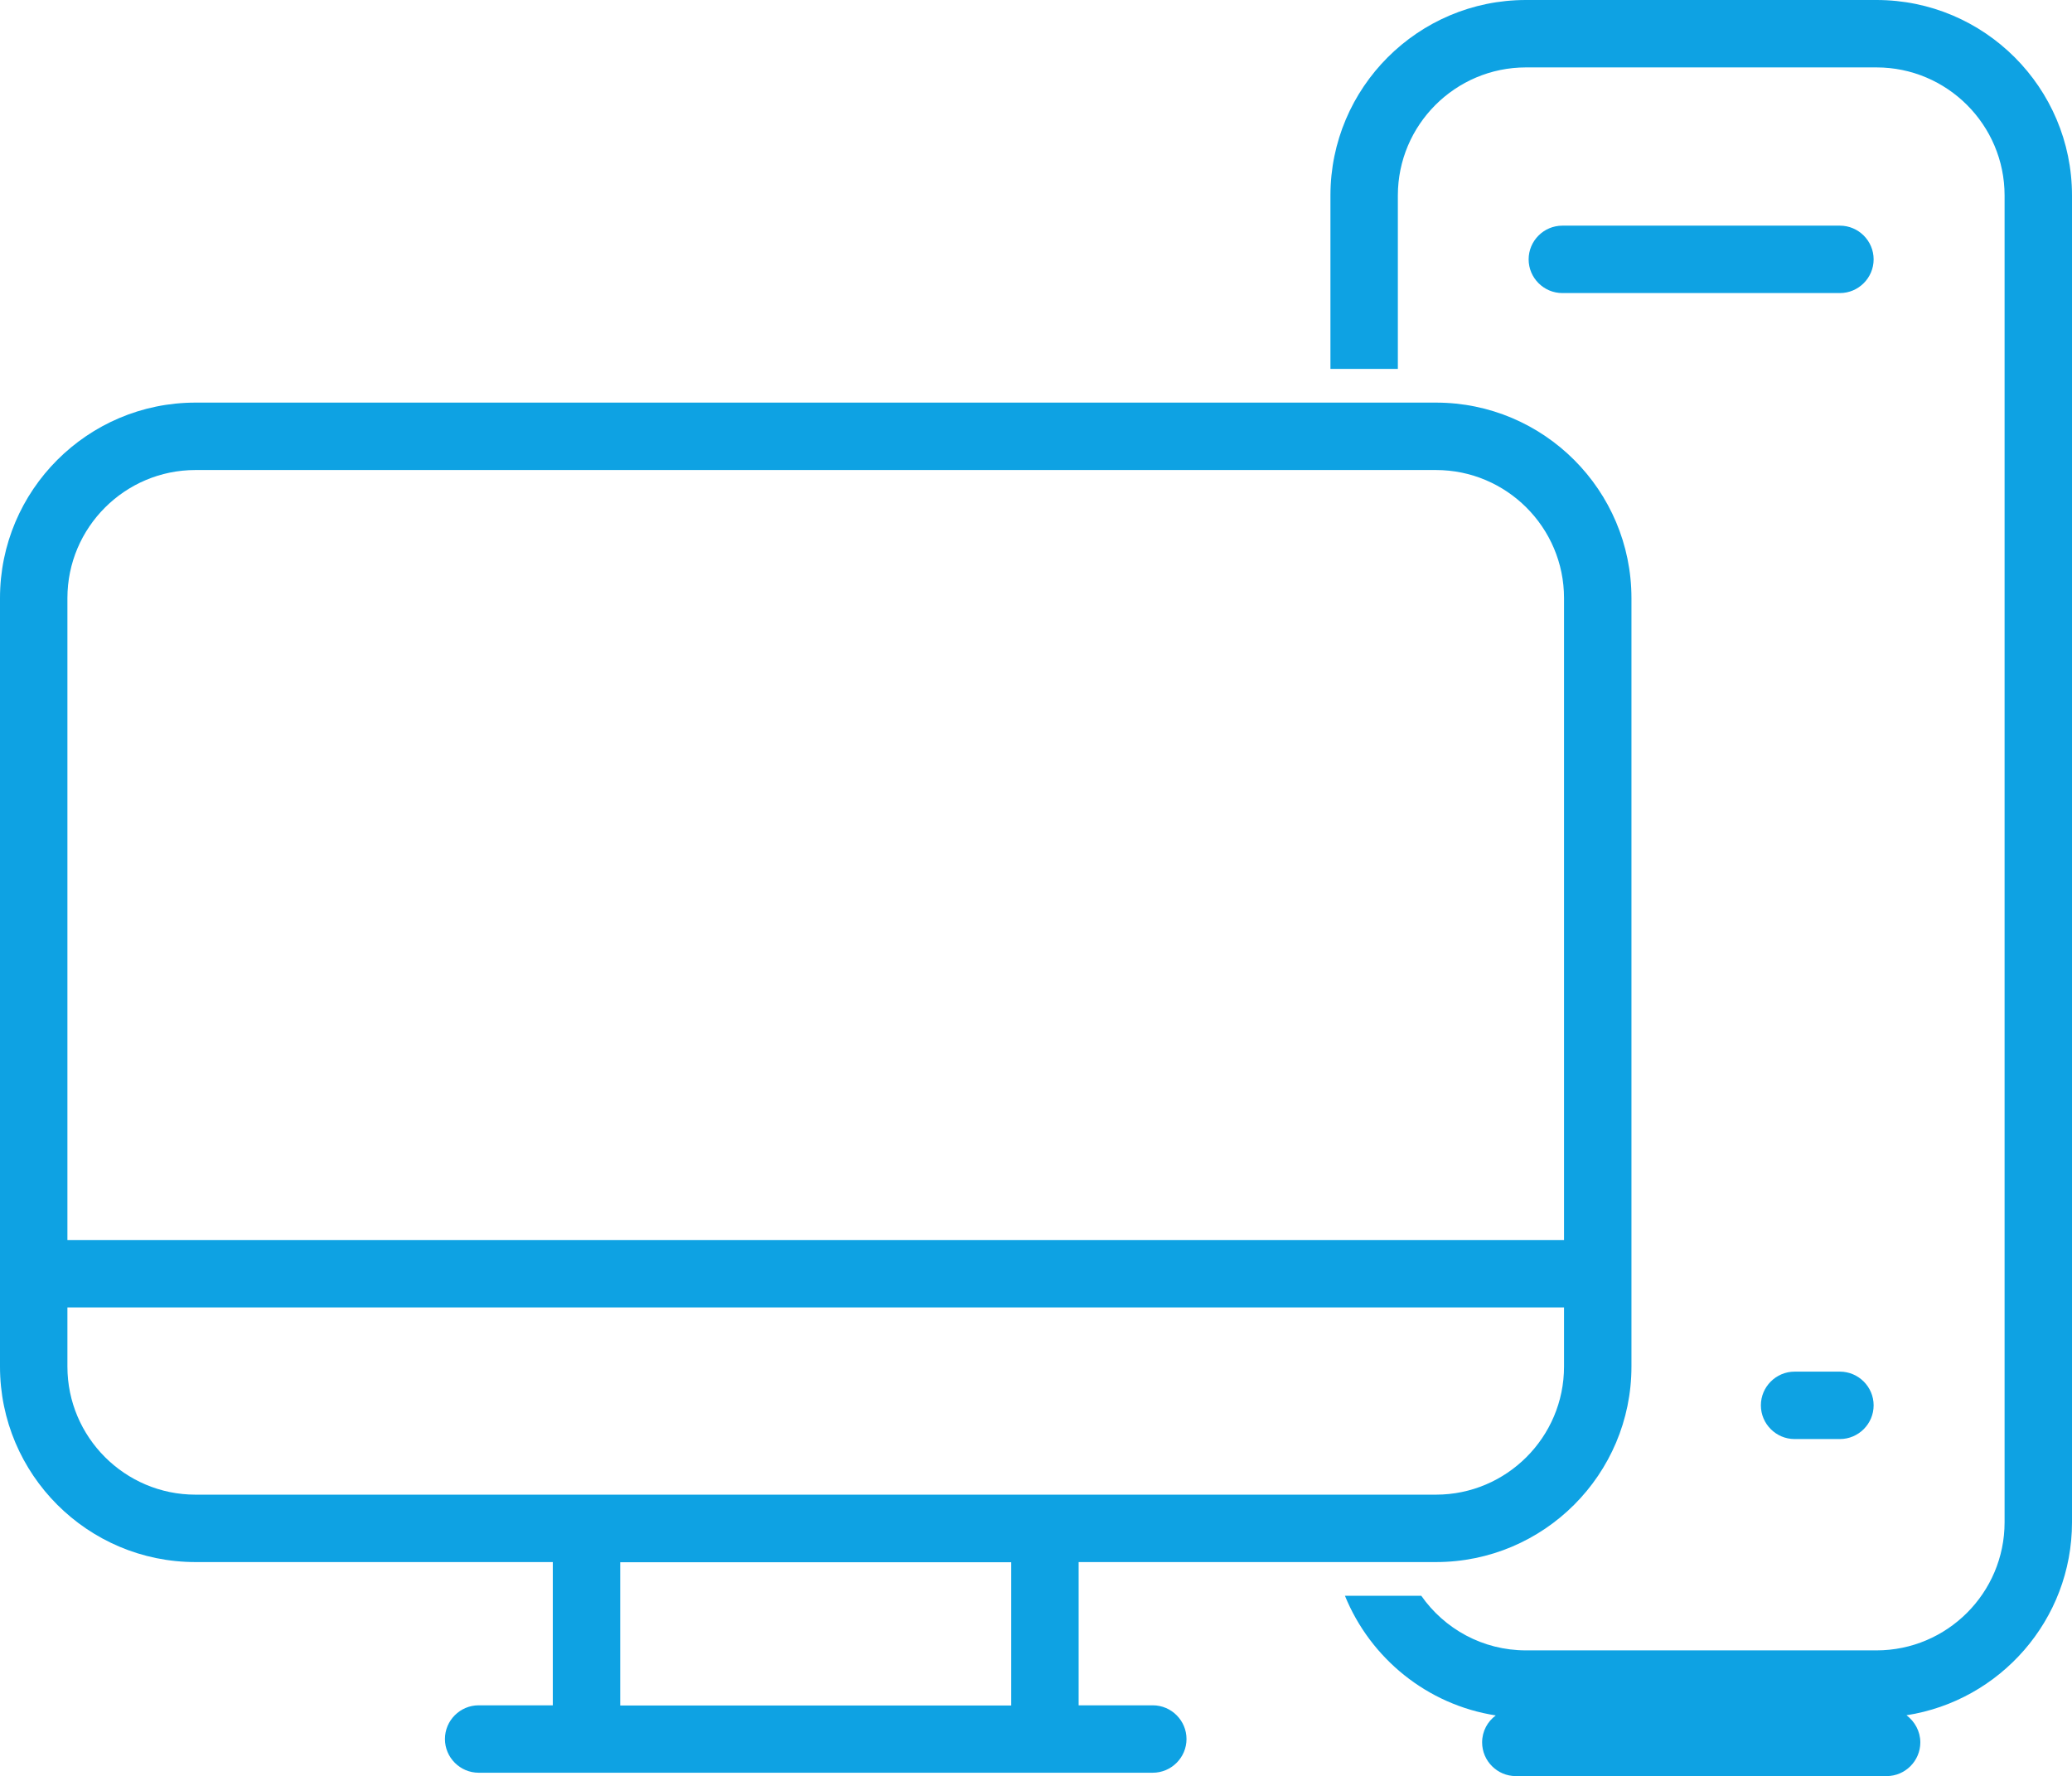 <?xml version="1.0" encoding="UTF-8"?>
<svg xmlns="http://www.w3.org/2000/svg" id="Ebene_1" data-name="Ebene 1" viewBox="0 0 122.94 105.39">
  <defs>
    <style>
      .cls-1 {
        fill: #0ea2e3;
      }
    </style>
  </defs>
  <path class="cls-1" d="M109.17,17.39h-16.47c-1.1,0-2-.9-2-2s.9-2,2-2h16.47c1.1,0,2,.9,2,2s-.9,2-2,2Z"></path>
  <path class="cls-1" d="M109.17,85.39h-2.69c-1.1,0-2-.9-2-2s.9-2,2-2h2.69c1.1,0,2,.9,2,2s-.9,2-2,2Z"></path>
  <path class="cls-1" d="M85.2,23.89H11.6c-6.4,0-11.6,5.2-11.6,11.6v45.6c0,6.4,5.2,11.6,11.6,11.6h21.2v8.5h-4.4c-1.1,0-2,.9-2,2s.9,2,2,2h40c1.1,0,2-.9,2-2s-.9-2-2-2h-4.4v-8.5h21.2c6.4,0,11.6-5.2,11.6-11.6v-45.6c0-6.4-5.2-11.6-11.6-11.6ZM11.6,27.89h73.6c4.19,0,7.6,3.41,7.6,7.6v38.09H4v-38.09c0-4.19,3.41-7.6,7.6-7.6ZM60,101.2h-23.2v-8.5h23.2v8.5ZM85.2,88.69H11.6c-4.19,0-7.6-3.41-7.6-7.6v-3.51h88.8v3.51c0,4.19-3.41,7.6-7.6,7.6Z"></path>
  <path class="cls-1" d="M111.34,0h-20.8c-6.4,0-11.6,5.2-11.6,11.6v10.29h4v-10.29c0-4.19,3.41-7.6,7.6-7.6h20.8c4.19,0,7.6,3.41,7.6,7.6v78.73c0,4.19-3.41,7.6-7.6,7.6h-20.8c-2.57,0-4.84-1.28-6.21-3.24h-4.53c1.51,3.71,4.88,6.47,8.95,7.1-.49.36-.81.94-.81,1.6,0,1.1.9,2,2,2h22c1.1,0,2-.9,2-2,0-.66-.33-1.24-.82-1.61,5.55-.86,9.82-5.66,9.82-11.45V11.6c0-6.4-5.2-11.6-11.6-11.6Z"></path>
</svg>
